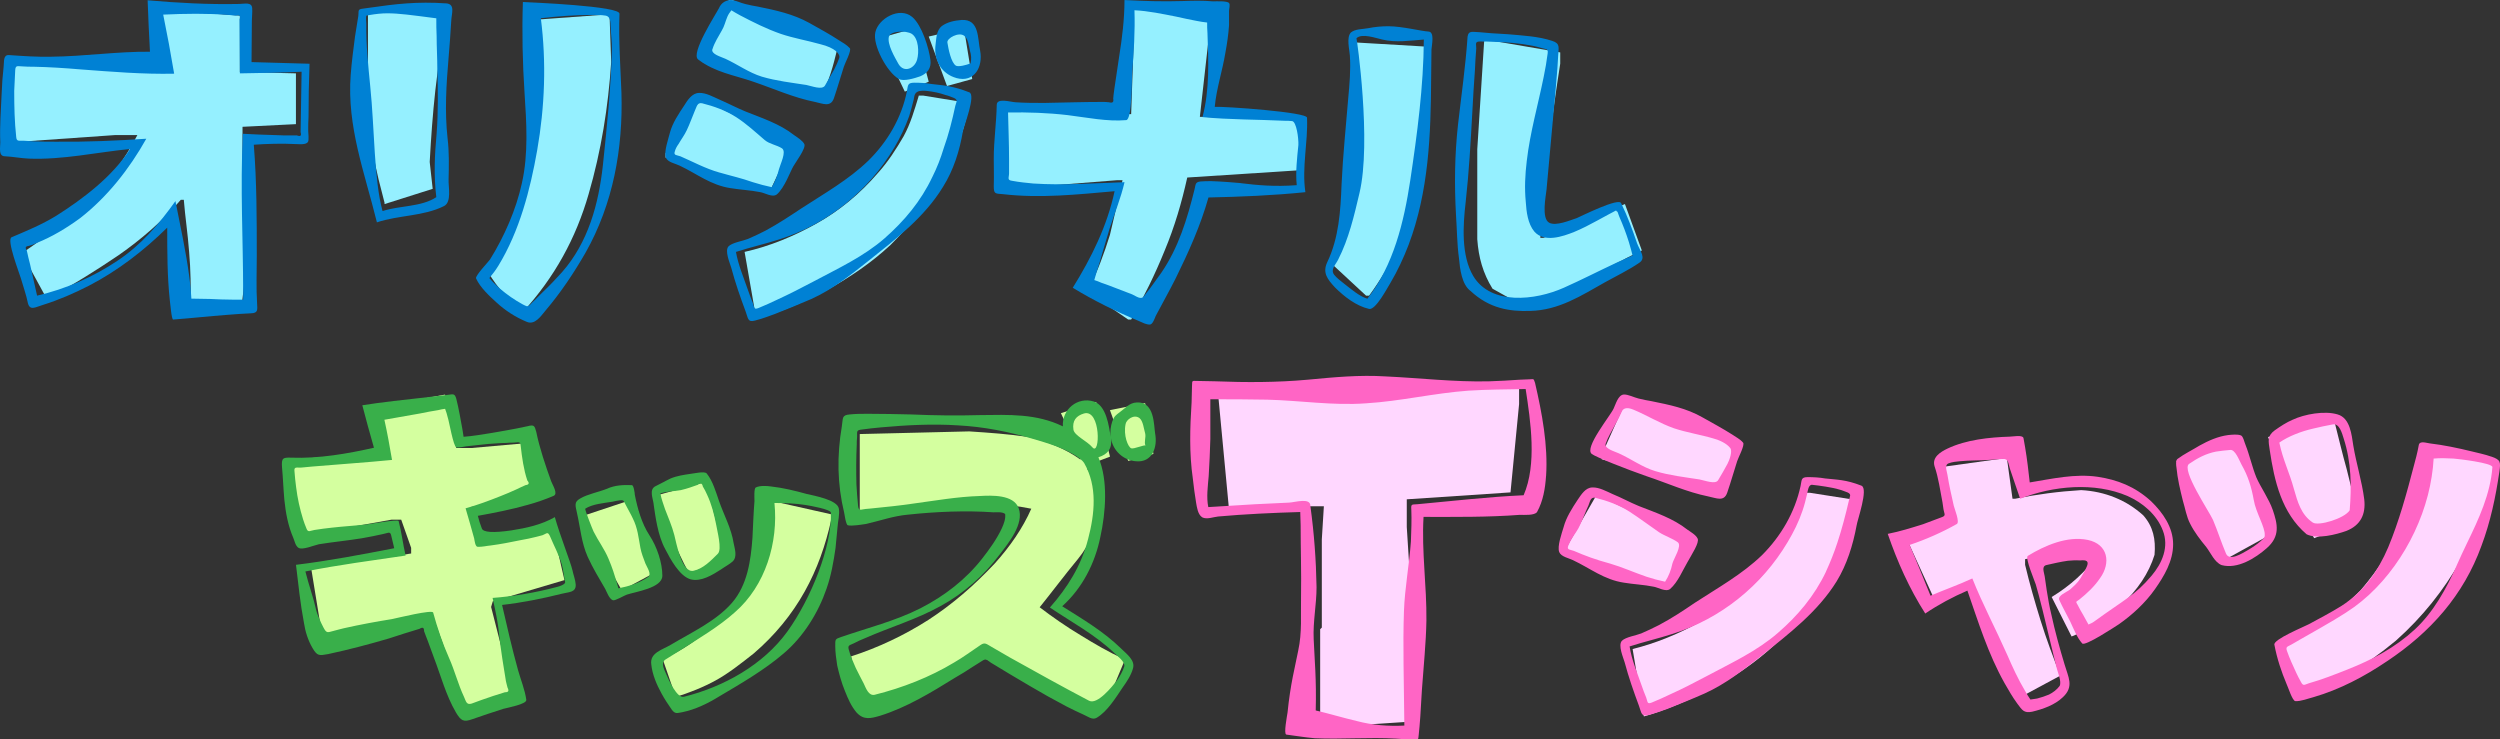 <?xml version="1.0" encoding="UTF-8"?>
<svg id="_レイヤー_2" data-name="レイヤー_2" xmlns="http://www.w3.org/2000/svg" viewBox="0 0 696.52 206.03">
  <rect x="0" y="0" width="696.52" height="206.03" fill="#333333" stroke="none"/>
  <defs>
    <style>
      .cls-1 {
        fill: #d4ff9f;
      }

      .cls-2 {
        fill: #95f0ff;
      }

      .cls-3 {
        fill: #0081d4;
      }

      .cls-4 {
        fill: #ff65c5;
      }

      .cls-5 {
        fill: #39af4a;
      }

      .cls-6 {
        fill: #ffd7ff;
      }
    </style>
  </defs>
  <g id="_レイヤー_2-2" data-name="レイヤー_2">
    <g>
      <g>
        <path class="cls-1" d="M120.83,172.23h-1.94l-28.66,7.77-3.51-21.54,27.83-4.25v-1.57l-2.77-7.86h-2.68l-26.26,4.72-1.57-21.54,24.69-1.57v-1.57l-3.14-11,21.17-3.88,3.14,14.88h4.25l17.66-1.57,1.94,14.15-19.97,3.88v2.31l1.94,7.49h3.14l18.03-3.14,3.14,13.68-19.97,5.92-.46,1.57,6.29,24.69-12.94,4.72-9.34-26.26Z"/>
        <path class="cls-1" d="M167.79,154.3c-2.03-3.61-3.6-7.12-5.18-10.63l14.15-4.71,5.92,20.43-9.43,5.09c-1.94-3.51-3.98-6.66-5.46-10.17ZM186.93,149.12c-1.94-3.51-3.51-7.4-4.72-10.91l14.52-3.98,5.45,21.54-10.17,3.98c-1.94-3.51-3.51-7.03-5.09-10.63ZM188.13,193.77l-3.51-10.17c5.45-2.31,10.54-5.83,15.25-10.54,4.71-4.71,8.23-9.8,10.54-15.25,2.4-5.92,3.98-11.74,4.35-18.03h1.2l15.62,3.51v1.57c-1.57,7.03-3.88,13.68-7.4,19.97-3.51,6.29-8.23,12.11-14.15,17.2-3.51,2.77-7.03,5.55-10.54,7.49-3.51,1.94-7.49,3.51-11.37,4.71v-.46Z"/>
        <path class="cls-1" d="M239.9,196.55l-2.77-13.68c7.49-2.4,14.89-5.92,21.54-10.17,6.66-4.34,12.57-9.43,18.49-15.72,4.25-4.72,7.77-9.8,10.17-15.25-3.98-.83-7.86-1.2-12.2-1.2h-12.85l-22.74,1.94v-21.54l30.51-.74c5.55.37,11,.74,16.46,1.57,5.08,1.2,10.17,3.14,14.52,6.29v-1.2l-5.45-11.74,9.8-3.14,3.88,15.25-6.29,2.4v1.11c1.94,2.77,3.14,6.29,3.51,9.8-.74,5.92-2.68,11-6.19,15.25-3.61,4.35-7.12,9.06-10.63,13.41,3.51,2.68,7.49,5.45,11.37,7.77,3.88,2.4,7.86,4.72,12.11,6.66v.83l-5.08,12.11h-1.57c-5.82-1.94-11.37-4.25-17.2-6.66-5.92-2.31-11.37-4.72-16.83-7.4-5.08,3.51-10.17,6.2-15.72,8.6-5.45,2.31-10.91,4.25-16.83,5.82v-.37ZM309.24,114.26l9.8-1.94,2.31,14.15-7.03,1.94-5.08-14.15Z"/>
        <path class="cls-6" d="M367.36,199.87l.45-.45v-24.12l.46-.45v-24.58l.57-9.22h-26.51l-2.96-31.29,83.86-1.94v4.78l-2.39,24.58-28.9,1.93v7.74l3.41,54.05-27.99,1.82v-2.84Z"/>
        <path class="cls-6" d="M435.71,154.57v-.83l8.97-15.62h.83l25.06,12.11v1.57l-5.55,11.37h-1.11l-28.2-8.6ZM446.25,127.95v-1.2l7.03-15.72h2.04c4.62,2.41,9.34,4.35,14.05,6.29,4.72,1.94,9.43,3.98,14.52,5.92v.74l-3.51,12.94h-.83l-33.28-8.97ZM454.85,180.83c6.29-1.57,12.2-3.97,18.03-7.12,5.92-3.05,11-7.03,16.09-11.28,3.51-3.61,6.29-7.49,8.97-11.83,2.4-4.25,3.98-8.6,5.09-13.31h1.2l12.94,2.03v1.11c-1.57,7.49-4.34,14.14-7.86,20.8-3.88,6.66-8.97,12.48-14.88,18.4-5.45,5.08-11.37,8.97-17.2,12.11-6.29,3.14-12.57,5.92-19.23,7.86l-3.14-18.77Z"/>
        <path class="cls-6" d="M555.25,178.52c-2.41-5.18-4.35-10.63-6.29-16.09h-1.2l-8.97,4.25-7.86-17.2,12.11-5.08v-1.94l-3.14-12.2,19.23-2.68,1.57,11.37h.74c5.92-1.2,12.2-2.03,18.4-2.4,6.66.37,12.58,2.77,17.29,7.03,2.77,3.14,3.51,6.66,3.14,11-1.57,5.09-4.71,9.8-9.43,14.15-4.34,3.51-8.6,6.66-13.68,8.6l-5.55-11c5.18-3.14,9.43-7.03,12.94-11.74v-1.2l-5.09-.74-15.25,3.14v1.57c1.2,5.09,2.77,10.54,4.35,15.63,1.57,5.09,3.51,10.17,5.46,15.25l-11,5.92c-2.68-5.09-5.46-10.17-7.77-15.62Z"/>
        <path class="cls-6" d="M620.15,155.41c-2.77-4.25-5.55-8.6-7.49-13.31-2.31-4.25-4.35-8.97-6.29-13.68l17.29-5.92c1.57,4.35,3.14,9.06,4.25,13.31,1.2,4.34,2.77,9.06,4.35,13.31l-12.11,6.66v-.37ZM637.72,136.27c-1.94-4.72-3.88-9.43-5.82-14.52l18.4-4.71c1.2,4.71,2.31,9.43,3.51,13.68,1.2,4.71,2.31,9.43,3.51,14.14l-12.57,5.08c-2.68-4.34-5.08-9.06-7.03-13.68ZM634.58,180.92c4.34-2.03,8.23-4.35,12.2-7.12,3.88-2.68,7.4-5.83,10.91-9.34,5.08-5.92,9.06-12.2,11.74-18.86,2.78-6.66,4.34-14.05,4.71-21.91h.83l20.34,4.35v2.31c-1.94,9.43-5.08,18.03-9.8,25.89-4.72,8.23-10.54,15.62-18.03,22.28-4.25,3.51-8.6,6.66-13.31,9.43-4.71,2.77-9.8,4.72-14.88,6.29l-4.72-13.31Z"/>
      </g>
      <g>
        <path class="cls-2" d="M53.15,85.07c0-5.09,0-9.8-.46-14.89-.37-5.08-1.11-9.8-1.48-14.52h-.83c-5.09,5.92-11,11-17.2,15.35-6.29,4.25-12.57,8.23-19.23,11.74h-1.2l-6.66-12.2c6.29-4.25,12.57-8.97,18.4-14.42,5.92-5.55,10.26-11.74,13.78-18.49h-6.29l-29.03,2.03v-6.29l.83-15.26h10.54l32.17,1.11v-2.31l-1.57-13.68h6.29l15.62,1.11v15.72l15.62.37v14.15l-14.88.74v9.43l.46.37v34.12l-.83,7.03h-3.51l-10.54-1.2Z"/>
        <path class="cls-2" d="M107.14,56.5c-1.11-4.35-2.31-8.6-3.05-13.31-.83-4.72-1.2-9.43-1.57-14.15V2.41h.74l20.8,2.77v1.2c-1.2,6.19-2.03,12.48-2.77,18.77-.74,6.66-1.2,13.31-1.57,19.97l.83,7.49-13.41,4.25v-.37ZM136.17,76.1c5.92-8.6,9.8-18.03,11.74-28.2,1.57-10.26,1.94-20.8,1.57-31.34l-1.2-11,21.54-1.57.46,13.31c-.83,12.57-2.77,24.69-6.29,36.8-3.51,12.2-9.43,23.11-18.4,32.91-3.97-3.51-7.12-7.03-9.43-10.91Z"/>
        <path class="cls-2" d="M185.44,43.92v-1.2l9.8-15.25,24.69,12.11.46,1.2-5.55,11.74h-1.11l-28.29-8.6ZM195.7,17.3v-.83L203.1,0h.83l29.31,12.57v1.2c-1.11,4.62-2.31,8.97-4.25,12.48l-33.28-8.97ZM210.59,88.21l-3.14-18.03c7.03-1.57,13.68-4.35,19.97-7.86,6.29-3.51,12.11-8.23,17.2-14.15,2.77-3.05,5.09-6.66,7.12-10.17,1.94-3.51,3.05-7.4,4.25-11.37h1.2l12.48,2.03v2.31c-1.57,7.03-4.25,13.68-7.77,19.6-3.51,6.29-8.23,12.11-13.78,17.66-5.46,5.09-11.28,8.97-17.57,12.48-6.66,3.51-13.31,6.29-19.97,8.23v-.74ZM244.98,10.64l9.8-2.77,3.97,14.89-6.66,2.77-7.12-14.89ZM258.76,10.18l9.8-2.31,2.31,14.15-7.03,1.94-5.09-13.77Z"/>
        <path class="cls-2" d="M303.41,81.55v-1.2c2.31-4.62,4.25-9.8,5.82-14.89,1.2-5.09,2.4-10.17,3.51-15.25h-1.57l-30.51,2.4-.37-.46v-21.17l8.6-.37,26.26,1.2.74-21.54-.37-8.6h1.94l19.6,1.11v5.08l-2.77,24.69,27.46.83.37,14.05-31.34,2.03c-1.57,7.03-3.51,13.68-6.29,20.34-2.68,6.66-5.82,12.94-9.34,19.23h-.83l-10.91-7.49Z"/>
        <path class="cls-2" d="M370.43,72.95c3.51-6.29,5.82-13.31,6.66-20.71.74-7.49,1.2-14.98.74-22.74l-1.11-17.29,1.11-.37,20.43,1.2v6.29c-.37,11.28-1.57,22.28-3.51,32.91-2.03,10.91-6.66,21.08-13.31,30.14h-.83l-10.17-9.43ZM415.83,80.44c-2.68-4.34-3.88-8.69-4.25-13.78v-25.06l1.94-30.51h.74l20.43,3.51v3.14c-1.2,7.77-2.4,15.63-3.14,23.85-1.2,8.23-1.94,16.46-2.4,24.69h.83l22.74-9.43,4.71,12.94c-5.92,2.77-11.37,5.92-16.92,9.06-5.46,3.14-11.74,4.62-18.4,5.09l-6.29-3.51Z"/>
      </g>
      <g>
        <path class="cls-3" d="M70.06,17.3l16.18.46c-.19,4.9-.28,9.8-.28,14.7-.09,1.29-.09,2.68-.09,3.98,0,.74.28,2.59-.09,3.14-.56.83-2.59.56-3.33.56-3.98-.19-7.86-.09-11.74.18.83,10.26.83,20.71.83,31.06,0,4.35-.19,8.88.09,13.22.09,1.66.28,2.59-1.57,2.68-2.31.09-4.71.28-7.02.46-4.9.37-9.89.92-14.79,1.29-.46.09-.83-4.72-.92-5.18-.74-6.75-.74-13.59-.74-20.43-6.47,6.38-13.78,12.02-21.82,16.18-4.16,2.13-8.41,3.98-12.85,5.36-1.94.56-3.61,1.76-4.16-.56-.46-2.31-1.29-4.53-1.94-6.84-.46-1.57-4.07-10.82-2.59-11.46,4.35-1.85,8.41-3.51,12.48-6.01,7.58-4.81,15.63-10.91,20.52-18.58-9.34.92-18.67,3.05-28.2,2.68-2.22-.09-4.44-.55-6.66-.65-1.85,0-1.29-2.4-1.29-3.88-.19-4.44.18-8.97.37-13.41.09-2.59.28-5.18.56-7.67.18-1.39-.18-3.33,1.48-3.24,3.98.28,7.86.55,11.74.46,9.25-.09,18.4-1.48,27.55-1.39-.28-4.71-.46-9.52-.65-14.33,8.51.74,16.92,1.2,25.52,1.02,1.39,0,3.51-.65,3.61,1.2.09,1.2-.09,2.31-.09,3.42l-.09,11.56ZM67.66,37.27c2.96.18,6.01.28,9.06.37,1.29.09,2.68.09,6.01.09,1.02.37,1.3.09,1.02-.92l.28-16.83c-5.73.28-11.46.37-17.2.46l-.09-15.07c.37-.92,0-1.29-1.02-1.02-.65-.09-1.39-.09-2.04-.19-6.1-.46-12.11-.37-18.21-.09,1.11,5.45,2.13,10.91,3.05,16.46-8.69.19-17.47-.55-26.16-1.2-4.35-.37-8.69-.65-13.04-.74-1.02,0-2.03,0-3.05-.09-1.29,0-1.94-.46-2.03,1.02l-.28,5.82c0,4.25.09,8.6.55,12.76.09,1.48.83,1.02,2.13,1.11,1.02.09,1.94.09,2.96.18,2.03.09,4.07.09,6.01.09,8.41.09,16.83-.28,25.15-.83-4.72,8.41-10.82,16.18-18.4,22.1-3.79,2.77-7.77,5.18-12.11,6.93-.74.37-1.48.65-2.22.83-.92.09-1.11.46-.56,1.29.28,1.29.56,2.59.92,3.88l1.94,8.69c7.95-1.85,15.62-5.18,22.37-9.71,6.56-4.35,11.65-10.26,16.18-16.64,1.39,7.12,2.96,14.15,3.88,21.26.28,1.94.46,3.88.56,5.92,1.66,0,3.42.09,5.18.09,2.03.09,4.07.19,6.19.19h3.05v-2.03c0-14.7-.83-28.75-.09-44.19Z"/>
        <path class="cls-3" d="M124.24.93c2.68.18,1.57,2.77,1.48,4.9-.19,3.42-.46,6.84-.74,10.26-.65,7.58-1.11,14.98-.28,22.47.46,3.79.37,7.67.28,11.46-.09,2.03.93,6.29-1.29,7.4-5.73,2.87-12.67,2.5-18.68,4.53-3.42-13.87-8.41-26.72-7.3-41.14.28-3.61.74-7.12,1.2-10.63.28-1.94.65-3.88.92-5.73.18-1.39-.28-1.85,1.2-2.03l2.03-.28c7.03-1.02,13.13-1.76,21.17-1.2ZM102.05,6.57c-.09,5.92.55,11.74,1.11,17.57,1.2,11.56,1.02,25.98,3.42,34.67,4.72-1.57,10.82-1.11,14.98-3.88-.74-6.01-.46-11.83.09-17.75.46-6.01.37-12.02.19-18.03,0-3.05-.19-6.1-.19-9.06-.09-1.66-.09-3.33-.09-4.99-7.12-.92-10.35-1.39-13.68-1.39-1.57,0-3.24.19-4.81.46-.56.09-.93.19-1.02.19-.18.83,0,1.39,0,2.22ZM172.59,3.89c-.28,7.3.28,14.7.55,22,.46,15.53-2.31,30.88-9.98,44.47-3.24,5.64-6.94,11.19-11.19,16.18-1.29,1.57-2.96,4.07-5.18,3.14-3.14-1.29-6.01-3.14-8.51-5.45-1.94-1.76-4.53-4.16-5.64-6.66-.37-.65,3.51-4.71,3.88-5.27,3.97-6.38,7.3-13.96,8.88-21.26,1.85-8.14,1.29-16.92.74-25.15-.55-8.41-.74-16.83-.46-25.33,1.66.09,27.55,1.11,26.9,3.33ZM170.47,14.06c.09-2.59-.28-4.44-.37-7.03,0-1.66-.37-2.5-1.39-2.68-1.2-.19-2.4-.19-3.61-.19-4.81,0-9.61.37-14.42.92,1.57,12.2,1.11,24.68-1.02,36.8-1.94,11-4.9,22.47-10.82,32.17-.74,1.2-1.57,2.31-2.5,3.42.93,1.11,1.94,2.03,2.96,2.96,1.94,1.66,4.07,3.14,6.29,4.35,1.02.46,1.29.92,2.13.09.37-.46.83-.83,1.2-1.2l2.41-2.4c1.85-1.76,3.61-3.61,5.27-5.46,7.3-8.32,10.17-18.95,11.37-29.77,1.11-10.63,2.22-21.27,2.5-31.99Z"/>
        <path class="cls-3" d="M216.41,54.18c-1.2.93-3.33-.46-4.62-.65-2.77-.55-5.45-.65-8.23-1.11-5.55-.83-9.34-3.98-14.24-6.29-1.11-.55-3.33-.92-3.79-2.22-.65-1.57.74-5.36,1.11-6.93.74-2.77,2.4-5.18,3.98-7.58.92-1.48,2.22-3.51,4.16-3.51,1.85-.09,3.97,1.11,5.64,1.85,2.4,1.02,4.81,2.31,7.3,3.33,4.62,1.85,9.52,3.42,13.5,6.56.92.65,2.31,1.48,2.87,2.5.56,1.11-2.5,5.18-3.05,6.19-.93,1.57-2.4,5.92-4.62,7.86ZM200.51,48.08c3.51,1.02,5.82,1.48,9.24,2.68,1.76.55,3.51,1.02,5.27,1.39.92-1.57,1.57-3.24,2.03-5.08.37-1.39,2.13-4.81.83-5.73-1.39-.92-3.51-1.2-4.81-2.31-2.59-2.22-5.08-4.53-7.95-6.38-2.87-1.85-6.19-3.05-9.52-3.88-1.39-.28-1.48,1.02-2.03,2.13-.74,1.76-1.39,3.61-2.22,5.36-.65,1.39-1.57,2.59-2.31,3.88-.46.65-.83,1.29-1.02,2.03-.46,1.2.65,1.02,1.57,1.39,3.23,1.39,6.94,3.42,10.91,4.53ZM200.42,2.04c.56-1.11,1.48-1.85,2.96-2.03,1.3-.09,2.96.83,4.25,1.11,1.2.28,2.4.56,3.61.74,4.99,1.02,9.71,2.03,14.24,4.53,2.77,1.57,5.55,3.05,8.23,4.81,1.02.65,2.22,1.29,3.05,2.22.56.65-1.39,4.25-1.66,5.18-.92,2.87-1.76,5.82-2.77,8.78-.93,2.59-3.05,1.48-5.27,1.02-6.01-1.2-11.47-3.7-17.2-5.64-5.36-1.85-10.63-2.59-15.35-6.19-2.22-1.66,4.99-12.67,5.92-14.52ZM198.48,13.69c-.46,1.39,2.4,2.12,3.61,2.68,3.42,1.57,6.56,3.88,10.17,4.99,4.07,1.2,8.23,1.66,12.39,2.31,1.48.28,4.35,1.48,5.18.19l2.59-4.53c.55-1.02,1.02-2.13,1.39-3.14.37-1.11-1.11-2.87-5.27-3.88-3.61-1.02-7.4-1.66-11-2.87-3.98-1.39-7.67-3.24-11.37-5.18-.83-.46-1.66-.92-2.4-1.39-.46.56-.83,1.11-1.11,1.76-.56,1.3-.83,2.68-1.57,3.88-.92,1.66-2.03,3.33-2.59,5.18ZM270.04,25.71c1.94.74-1.48,9.34-1.76,10.82-.92,5.45-2.59,10.82-5.55,15.53-5.18,8.51-13.22,14.61-20.89,20.71-4.99,3.98-9.89,7.86-15.81,10.54-3.42,1.48-6.84,2.87-10.36,4.25-1.76.65-3.51,1.29-5.36,1.76-2.03.55-1.85-.65-2.59-2.59-1.48-3.98-2.87-7.95-3.98-12.11-.37-1.29-1.94-4.81-.74-6.01,1.02-1.02,3.98-1.48,5.36-2.03,1.66-.74,3.33-1.48,4.9-2.31,3.42-1.85,6.66-3.98,9.98-6.19,6.38-4.16,13.13-7.95,18.68-13.31,5.36-5.27,9.25-11.93,10.73-19.23.37-1.76.09-2.5,2.13-2.5,1.57,0,3.24.09,4.81.37,3.24.37,6.01.55,10.45,2.31ZM259.77,49.29c1.29-2.59,2.31-5.18,3.14-7.95,1.39-3.88,2.4-7.86,3.24-11.83.28-1.11.83-1.66-.37-2.22-.74-.28-1.57-.65-2.4-.83-1.57-.56-3.33-.92-4.99-1.11-.74-.09-2.22-.19-2.87.28-.83.46-.83,1.57-.93,2.03-.37,1.57-.83,3.14-1.29,4.72-1.11,3.05-2.5,6.01-4.16,8.78-7.21,12.11-18.58,21.27-31.99,25.52-3.98,1.29-8.14,2.22-12.11,3.51.65,3.7,2.22,7.3,3.42,10.82.37,1.11.83,2.31,1.29,3.42.46,1.2.19,1.94,1.57,1.39,1.76-.74,3.51-1.48,5.18-2.31,3.42-1.57,6.84-3.33,10.17-5.09,6.75-3.61,13.96-6.93,19.78-12.02,5.46-4.81,10.08-10.26,13.31-17.1ZM250.44,22.01c-3.33-1.85-7.4-9.52-6.56-13.04.83-3.79,6.75-7.21,10.26-4.25,2.68,2.22,4.72,8.78,5.09,12.02.28,2.22-.83,3.7-2.87,4.53-1.57.55-4.62,1.48-5.92.74ZM247.66,10.18c-.56,2.13,1.66,5.82,2.68,7.67,1.57,2.59,4.53,1.2,5.18-1.29.55-1.94.46-5.82-1.48-7.12-1.66-1.02-5.92-.83-6.38.74ZM266.43,21.73c-3.97-1.11-6.19-4.71-5.83-8.78.28-2.13.19-4.44,1.85-5.73,1.57-1.11,3.42-1.48,5.45-1.66,4.99-.28,4.44,5.09,5.18,8.6.83,4.44-1.57,8.97-6.66,7.58ZM266.34,18.31c.74.37,2.87-.18,4.07-.65.28-1.2.19-2.4-.18-3.51-.28-1.2-.46-3.33-1.57-4.16-1.48-1.2-4.9.65-4.71,1.85.28,1.76,1.02,5.64,2.4,6.47Z"/>
        <path class="cls-3" d="M364.15,32.83c.28,6.93-1.48,13.78-.46,20.71-8.97.92-18.03,1.29-27,1.48-2.22,7.86-5.55,15.25-9.15,22.56-1.76,3.51-3.7,6.93-5.55,10.45-.28.65-.83,2.4-1.66,2.4-1.02,0-2.03-.55-2.87-.92-6.47-2.68-12.67-5.73-18.58-9.34,5.18-8.32,9.62-17.29,11.65-26.9-10.45.92-20.62,2.03-31.07.83-2.22-.19-2.59,0-2.59-2.31.09-2.59,0-5.09,0-7.67,0-4.99.74-9.89.83-14.89,0-2.03,3.79-.83,5.18-.74,2.68.19,5.36.19,8.04.19,5.36-.09,10.73-.28,16.09-.28.65,0,1.3,0,1.94.09,1.02.28,1.39,0,1.2-1.02.09-1.29.28-2.59,1.66-11.74.83-5.18,1.48-10.45,1.48-15.72,5.36.28,10.73.46,16.18.28,2.86-.09,5.64-.18,8.51.09.74,0,3.88-.19,4.44.46.37.46,0,1.66,0,2.22v3.97c-.18,2.59-.55,5.18-1.02,7.67-.83,5.08-2.5,9.98-2.96,15.07,2.4-.18,26.07,1.48,25.7,3.05ZM345.75,51.04c4.44.55,9.43,1.02,15.53.55-.37-3.7.09-7.49.46-11.19.09-1.85-.55-6.56-1.76-6.66-.65-.09-1.39-.09-2.03-.09-7.67-.37-15.35-.28-22.93-1.02,2.03-7.67,1.66-15.62,1.39-23.39-.09-1.02-.09-1.94-.09-2.96-1.02-.09-1.94-.28-2.96-.46-1.85-.37-3.79-.74-5.73-1.2-3.79-.74-7.67-1.57-11.56-1.76.19,5.82-.18,11.74-.65,17.57-.09,1.66,0,12.94-1.66,13.04-5.27.46-11-.74-16.27-1.39-5.55-.65-11.09-.83-16.64-.74.09,4.25.28,8.6.28,12.94v3.98c0,1.29-.65,1.94.93,2.13,1.94.37,3.88.55,5.82.74,8.41.55,16.92-.09,25.42-.37-1.02,4.44-2.77,8.69-4.16,12.94-1.29,4.16-2.4,8.32-3.7,12.39l-.56,1.94c.65.19,1.29.46,1.94.74.92.28,1.85.65,8.6,3.24,1.2.55,2.5,1.66,3.33.46.56-.74,1.11-1.48,1.66-2.13,1.02-1.48,2.13-2.87,3.14-4.35,4.81-7.03,7.21-14.98,9.25-23.21.37-1.48.18-2.03,1.66-2.22,1.02-.09,2.03-.09,3.05-.09,2.77.09,6.38.37,8.23.55Z"/>
        <path class="cls-3" d="M397.99,8.79c1.76.09.92,3.7.83,4.99,0,2.68-.09,5.36-.09,7.95-.09,15.81-.65,31.53-6.29,46.5-1.39,3.61-3.05,7.21-5.08,10.63-.83,1.3-4.07,7.58-5.92,7.21-3.6-.83-6.93-3.42-9.52-6.01-2.13-2.31-3.51-4.07-2.13-7.03,3.24-6.75,3.7-14.33,3.98-21.63.37-8.04,1.2-15.99,1.85-23.94.37-3.98.74-8.04.46-12.02-.09-1.57-1.02-4.99.28-6.38,1.2-1.02,3.33-.92,4.81-1.2,1.85-.37,3.7-.55,5.64-.55,3.79,0,9.25,1.39,11.19,1.48ZM380.97,83.22c7.3-9.34,10.17-21.36,11.93-32.91,1.94-12.94,3.7-26.16,3.79-39.29-3.79.28-7.77.92-11.56,0-1.76-.37-5.64-1.85-7.21-.37.09-.09,4.25,28.94.83,43.18-1.48,6.29-2.96,12.67-5.92,18.49-.74,1.48-2.22,2.77-1.11,4.25.74.92,1.76,1.66,2.68,2.4,2.03,1.57,4.35,3.61,6.56,4.25ZM451.7,56.68c1.76,3.61,3.14,7.4,4.44,11.19.74,1.94,2.59,4.07.55,5.36-2.96,2.03-6.29,3.61-9.43,5.36-6.75,3.79-12.94,7.86-20.99,8.04-5.64.18-11.28-.65-16.55-5.55-2.5-1.85-2.96-6.19-3.24-9.15-.55-3.98-.55-8.04-.83-12.11-.46-8.41-.37-16.55.55-24.96.93-8.23,2.13-16.46,2.68-24.68.28-1.85,1.66-1.2,3.42-1.2l3.24.28,4.62.28c4.07.37,8.41.56,12.3,1.85,2.31.74,1.76,1.85,1.66,4.16-.19,4.07-.55,8.04-3.24,37.26-.19,1.85-1.48,8.04.74,9.25,1.94,1.02,5.92-.74,7.67-1.29.92-.37,12.11-6.01,12.39-4.07ZM449.58,58.99c-.55.28-1.02.55-1.57.83l-3.05,1.66c-2.03,1.11-4.16,2.22-6.38,3.14-3.24,1.29-8.32,3.05-11.09-.09-1.85-2.22-2.22-5.55-2.4-8.32-.37-3.79-.18-7.58.28-11.37.92-7.95,3.14-15.62,4.71-23.39.46-2.22.83-4.35,1.11-6.56.18-1.39-.37-1.11-1.57-1.48-.83-.28-1.76-.46-2.59-.65-3.7-.74-7.4-1.02-11.1-1.11-1.2-.09-2.4-.09-3.61-.09-1.48,0-1.02.74-1.02,1.94-.18,2.03-.28,3.98-.37,6.01-.28,3.98-.55,7.95-.74,11.93-.46,8.32-.92,16.64-1.85,24.96-.74,6.29-1.29,14.79,2.13,20.52,4.9,8.14,17.2,6.84,25.24,3.24,4.99-2.22,9.8-4.71,14.79-7.03,1.39-.65,2.87-1.29,4.35-1.94-.28-1.2-.65-2.4-1.02-3.7-.74-2.4-1.66-4.81-2.68-7.12-.37-.83-.37-1.57-.92-1.57.09,0,.09-.09.09-.18,0,0-.65.28-.74.37Z"/>
      </g>
      <g>
        <path class="cls-5" d="M159.48,158.83c.28,1.39.83,2.68.92,4.07.09,2.22-2.03,2.03-3.79,2.5-5.55,1.39-11.09,2.5-16.73,3.14,1.39,6.01,2.77,12.11,4.44,18.12.74,2.68,1.94,5.55,2.31,8.32.19,1.2-5.36,2.22-6.38,2.5-2.87.93-5.73,1.85-8.6,2.87-2.5.93-3.24.46-4.62-1.85-2.77-4.72-4.25-10.35-6.2-15.44-.55-1.48-1.11-2.96-1.66-4.53-.37-.83-.65-1.76-1.02-2.68,0-1.02-.37-1.2-1.29-.65-2.87.83-5.64,1.76-8.51,2.68-5.64,1.66-11.28,3.14-16.92,4.35-2.5.46-3.05.56-4.35-1.66-1.3-2.22-2.03-4.62-2.4-7.03-1.02-5.36-1.57-10.82-2.22-16.18,9.15-1.11,18.31-2.87,27.37-4.62l-.83-3.51c-.28-1.39-1.02-.65-2.22-.46-1.94.46-3.98.83-6.01,1.2-3.98.65-7.95,1.02-11.93,1.66-1.29.28-4.53,1.66-5.64,1.02-.92-.55-1.11-1.94-1.48-2.77-1.48-3.42-2.13-7.03-2.5-10.63-.28-3.05-.37-6.01-.65-9.06-.18-2.59.19-2.77,2.68-2.68,7.58.28,15.62-1.11,22.93-2.77-1.11-3.88-2.22-7.86-3.24-11.83,5.18-.83,10.36-1.39,23.58-2.87,1.66-.18,2.13-.56,2.59,1.02.74,2.87,1.2,5.82,1.76,8.78.09.65.18,1.29.28,1.85,1.39-.09,2.68-.28,3.98-.46,2.59-.37,5.18-.83,7.77-1.29,2.03-.37,4.07-.74,6.1-1.2,1.76-.46,1.94-.18,2.4,1.57.92,4.53,2.59,9.43,4.16,13.78.37,1.02,2.03,3.51.65,4.07-2.4,1.02-4.81,1.85-7.21,2.5-4.53,1.29-9.25,2.22-13.87,3.05.28,1.2.65,2.31,1.11,3.51q.55,1.66,8.23.55c4.16-.65,8.41-1.57,12.11-3.7,1.39,4.99,4.44,12.67,4.9,14.79ZM137.19,166.59c6.1-.46,12.02-1.48,17.94-3.05.92-.19,2.5-.83,2.31-1.39-.28-1.29-.56-3.7-.92-4.9-.83-2.77-2.22-5.27-3.33-7.95-.65-1.29-.83-.65-2.03-.19-.55.19-1.2.28-1.76.46-1.39.37-2.87.65-4.35.92-2.77.56-5.45,1.11-8.32,1.48-1.11.09-2.5.46-3.7.37-.65-.09-.83-1.85-.92-2.31-.74-2.77-1.57-5.55-2.4-8.41,3.33-.92,6.57-2.13,9.8-3.42,1.48-.55,2.87-1.2,4.35-1.85.83-.37,1.66-.83,2.59-1.2.92-.09,1.11-.56.46-1.29-1.02-3.05-1.48-6.38-1.85-9.71-.09-1.39-.83-.83-2.03-.83-.65,0-1.39,0-2.03.09-1.67,0-3.33.19-4.99.28-2.03.19-4.07.46-6.1.65-.74.09-1.94.46-2.77.28-.83-.18-2.03-7.3-2.4-8.32-.18-.83-.46-1.66-.74-2.4-.65.09-1.29.19-1.94.37-1.66.28-3.33.55-4.99.92l-9.98,1.76c.83,3.7,1.48,7.4,2.13,11.19-7.4.74-14.79,1.2-22.28,1.85l-2.96.28c-1.2.09-2.13-.37-1.94,1.02.09,1.48.28,2.96.46,4.44.37,3.05,1.02,6.01,1.94,8.97.28.83.55,1.66.92,2.5.46,1.29,1.02.65,2.22.46,1.66-.28,3.24-.46,4.9-.65,3.24-.37,6.56-.55,9.8-.92.83-.09,8.69-1.48,8.78-.92.83,3.14,1.2,6.47,1.94,9.61-9.34,1.39-18.68,2.59-27.92,4.44.92,3.7,2.22,7.21,3.05,10.91.09.65,1.29,3.42,1.94,4.62.92,1.76,1.11,1.48,2.87,1.02.92-.28,1.85-.46,2.87-.74,4.53-1.02,9.06-1.85,13.59-2.59,1.39-.28,11.09-2.68,11.28-1.76,1.2,4.35,2.59,8.51,4.44,12.67,1.57,3.51,2.5,7.3,4.16,10.82.55,1.2.65,2.31,2.13,1.85.93-.37,1.85-.65,2.78-1.02,2.13-.74,4.25-1.48,6.47-2.13,1.02,0,1.2-.37.74-1.29-.19-.56-.28-1.2-.46-1.85-.18-1.02-.28-1.94-.46-2.87-.37-2.31-.74-4.53-1.02-6.75-.65-4.53-.28-4.9-2.22-13.5Z"/>
        <path class="cls-5" d="M184.53,160.49c-.09,3.33-7.4,4.35-9.89,5.18-.65.19-3.24,1.76-3.88,1.57-1.02-.37-1.66-2.22-2.13-3.14-1.76-3.05-3.42-5.73-4.9-8.97-1.76-3.98-2.03-8.04-2.96-12.11-.46-2.22-.92-3.14.92-4.16,2.03-1.2,5.08-1.76,7.4-2.68,2.22-1.02,4.53-1.11,6.94-1.02.55,0,.83,2.31.83,2.68.74,3.79,1.94,8.04,4.07,11.28,2.13,3.24,3.61,7.67,3.61,11.37ZM172.32,163.91c2.87-.56,5.83-1.48,8.23-3.14,1.11-.74-.28-2.68-.74-3.79-.56-1.48-1.11-2.87-1.39-4.35-.55-2.96-.74-5.45-2.13-8.23-.55-1.2-1.29-2.4-1.94-3.7-.65-1.11-.37-1.48-1.76-1.29-.65.09-1.29.19-1.94.37-2.31.37-5.64.65-7.58,1.94-.28,0,2.03,5.82,2.31,6.38,1.29,2.59,3.05,4.9,4.16,7.58,1.11,2.68,1.48,3.79,2.77,8.23ZM224.93,137.65c1.76.46,8.41,1.57,8.78,4.07.28,1.48-.28,3.61-.37,5.18l-.56,5.83c-.55,3.79-1.2,7.58-2.5,11.28-2.31,6.75-6.47,13.41-11.93,18.03-5.36,4.62-11.93,8.41-18.03,12.02-3.14,1.94-6.56,3.6-10.17,4.35-1.57.28-2.03.55-2.96-.65-1.02-1.48-2.03-2.96-2.87-4.53-1.39-2.5-2.59-5.36-2.87-8.14-.46-3.24,3.14-4.07,5.45-5.46,5.73-3.42,12.57-6.56,17.01-11.65,4.34-4.99,5.27-11.83,5.73-18.12.18-3.42.28-6.84.56-10.26,0-.65-.19-3.51.37-3.79,1.11-.56,3.05-.46,4.25-.28,3.33.37,6.75,1.2,10.08,2.13ZM182.12,140.52c-.18-1.66-1.39-4.16.55-5.08,1.39-.65,2.77-1.48,4.16-2.13,1.76-.74,3.7-1.02,5.55-1.29.92-.09,3.98-.83,4.53-.09,1.66,2.03,2.59,5.27,3.42,7.67,1.39,3.97,3.42,7.58,4.07,11.74.28,1.48,1.11,3.79-.28,5.09-.93.83-2.22,1.48-3.24,2.22-2.31,1.48-5.55,3.51-8.41,2.77-3.14-.83-5.73-5.73-7.12-8.41-2.13-3.88-2.77-9.34-3.24-12.48ZM189.71,136.55c-1.94.37-3.88.28-5.73.93.28,1.48.83,2.96,1.29,4.34.92,2.4,1.94,4.72,2.59,7.21.55,2.04,2.03,10.73,5.36,9.99,2.68-.55,4.9-2.87,6.75-4.72,1.29-1.2-.19-6.47-.46-8.23-.56-2.87-1.29-5.64-2.5-8.23-.37-.83-.74-1.57-1.2-2.31-.18-.92-.65-1.02-1.39-.46-1.57.55-2.77,1.02-4.72,1.48ZM231.49,142.83c0-.92-5.82-1.94-7.03-2.13-2.87-.46-5.73-.56-8.69-.56,1.11,11-2.5,23.02-11,30.42-4.53,4.07-10.08,7.3-15.25,10.63-1.39.83-2.77,1.76-4.16,2.59-1.29.92-.37,2.59.19,3.88.74,1.76,3.05,6.93,4.99,6.47,11.09-2.77,22.1-8.88,28.85-18.21,6.56-9.15,12.39-23.67,12.11-33.1Z"/>
        <path class="cls-5" d="M321.82,120.74c.74,3.79-.74,8.23-5.36,7.77-3.51-.28-6.38-2.96-6.93-6.38.37,2.77-.83,4.44-3.51,5.27,2.77,6.47,2.03,15.44.55,22.19-1.48,7.3-4.99,14.24-10.63,19.32,5.73,3.61,11.56,7.03,16.46,11.83,1.48,1.48,3.98,3.24,3.24,5.55-.55,1.94-1.76,3.7-2.87,5.27-1.94,2.87-4.25,6.66-7.21,8.41-1.2.74-2.5-.37-3.6-.83-1.57-.74-3.24-1.48-4.81-2.31-3.51-1.85-6.84-3.7-10.26-5.73-3.61-2.13-7.21-4.25-10.82-6.47-1.11-.74-1.29-1.29-2.5-.46-.83.55-1.66,1.02-2.5,1.57-1.66,1.11-3.33,2.13-5.08,3.14-6.57,4.07-13.41,8.23-20.8,10.54-2.59.74-4.53,1.29-6.56-.92-1.48-1.76-2.4-3.88-3.24-6.01-.92-2.22-1.57-4.62-2.13-7.03-.28-1.85-.55-3.61-.55-5.46s-.09-1.94,1.57-2.5c7.49-2.59,15.07-4.44,22.19-8.04,6.66-3.42,12.57-7.95,17.2-13.87,2.03-2.59,4.07-5.45,5.45-8.41.55-1.2,1.11-2.68.92-3.98-.83-.65-2.31-.46-3.24-.46-7.77-.55-16.09-.18-23.85.65-4.07.37-7.58,1.66-11.65,2.59-1.2.18-3.98.65-5.09.37-.55-.18-.92-3.05-1.02-3.51-1.94-8.04-2.03-15.9-.65-24.04.37-2.31-.09-3.14,2.22-3.33,1.66-.18,3.42-.18,5.09-.18,3.98,0,7.95.09,11.93.18,6.47.28,12.85.37,19.32.18,7.95-.09,15.62-.46,23.02,3.14-.28-4.71,4.07-8.32,8.6-6.93,3.51,1.11,4.25,6.84,4.71,9.89-.18-1.48,0-2.96.46-4.35.56-1.48,1.02-1.76,2.13-2.59,1.57-1.11,2.59-2.59,4.72-2.68,4.99-.28,4.72,6.47,5.08,8.6ZM303.14,150.23c1.85-7.03,2.68-14.7-1.11-21.27-.92-1.39-3.98-3.05-5.73-3.79-2.68-1.2-5.55-2.03-8.41-2.87-6.84-2.04-13.87-3.42-20.99-3.79-7.12-.46-14.24-.09-21.36.55-1.85.18-3.79.37-5.73.65-1.39.19-.92.83-1.02,2.13-.09.65-.09,1.39-.09,2.03-.18,3.7-.18,7.4-.09,11.09.09,1.94.28,3.97.46,6.01.18,1.57.83.92,2.13.83.74-.09,1.39-.09,2.03-.19,3.7-.37,7.4-.74,11.09-1.29,6.2-.83,12.39-1.94,18.68-2.13,3.24-.18,9.43-.46,10.82,3.42,1.57,4.35-2.87,9.71-5.27,12.85-4.44,5.92-10.08,10.91-16.55,14.42-6.66,3.7-13.96,5.83-20.89,8.88-1.11.46-2.22.92-3.24,1.48-1.11.56-1.76.46-1.39,1.76.46,1.76,1.2,3.42,1.94,5.09.74,1.48,1.48,2.96,2.22,4.34.65,1.39,1.39,3.51,3.05,3.14,7.77-1.94,15.35-4.9,22.1-8.97,2.59-1.48,4.9-3.24,7.4-4.9,1.2-.83,1.66-.28,2.96.46,1.76,1.02,3.51,2.03,5.27,3.05,7.3,4.07,14.61,8.14,22,12.02,2.31,1.2,6.38-3.88,7.77-5.64.83-1.2,1.57-2.5,2.03-3.88.37-1.29-2.03-3.05-2.87-3.88-5.36-5.08-11.83-8.51-17.84-12.57,4.9-5.55,8.78-11.74,10.63-19.05ZM304.34,124.62c2.22,2.68,2.4-10.73-2.31-9.43-2.22.65-3.33,2.03-2.96,4.53.28,1.66,3.79,3.14,5.27,4.9ZM315.16,124.9c.74.28,3.79-1.11,3.98-.74-.46-1.02.19-2.31-.09-3.42-.37-1.2-.55-3.42-1.57-4.25-1.57-1.2-3.7.46-3.88,1.66-.65,3.14.65,6.38,1.57,6.75Z"/>
        <path class="cls-4" d="M430.74,132.63c-.23,3.41-.8,6.94-2.5,10.01-.68,1.02-3.64.8-4.78.8-8.99.68-17.86.57-26.85.57-.57,9.67.91,19.23.8,28.9-.11,6.37-.8,12.74-1.25,19.23-.34,6.37-.57,9.56-.91,12.74-.11,1.36-.11,1.14-1.59,1.14s-3.07-.11-4.67-.23c-7.62-.45-15.13.23-22.64-.11-2.73-.23-5.35-.68-7.97-1.02-.8-.11.23-5.35.34-6.14.8-7.97,2.05-12.52,2.96-17.18,1.14-5.23.68-10.01.8-15.25.11-6.6-.11-13.2-.11-19.8,0-1.25-.11-2.39-.11-3.64-7.62.23-15.25.57-22.87,1.25-1.25.11-3.18.91-4.44.23-1.25-.8-1.48-2.85-1.71-4.1-.34-2.16-.68-4.44-.91-6.71-1.02-7.05-.8-14.11-.34-21.28,0-1.48.11-2.96.11-4.44.11-.91-.23-1.59.8-1.48,1.82,0,3.76.11,5.58.11,8.65.34,17.29.34,25.94-.45,7.17-.68,14.34-1.37,21.62-.91,9.67.45,19.12,1.59,28.79,1.37,2.85-.11,5.69-.23,8.53-.45.91,0,1.82-.11,2.73-.11,1.48-.11,1.14-.11,1.59,1.02,1.93,8.31,3.64,17.41,3.07,25.94ZM425.05,108.39c-5.35.11-10.58.11-15.93.45-9.56.68-19,2.96-28.56,3.53-9.22.68-18.32-.8-27.54-1.02-5.35-.11-10.58-.11-15.81-.11v11.04c-.11,3.41-.23,6.83-.46,10.35-.23,2.84-.68,5.92-.11,8.65l13.09-.8c3.19-.11,6.26-.34,9.44-.45,1.82-.11,6.03-1.48,5.92,1.02,1.02,7.4,1.59,15.02,1.71,22.53,0,4.89-1.02,9.56-.8,14.45.23,5.58.8,11.15.57,19.91,3.87.91,7.62,2.05,11.49,2.96,4.32,1.14,8.76,1.48,13.2,1.25-.11-12.63-.45-22.3-.11-31.86.23-6.49,1.48-12.97,1.94-19.46.11-2.96.23-5.92.11-8.87-.11-1.59.11-1.37,1.71-1.48,9.9-.91,19.68-2.05,29.58-2.5,3.76-8.65,1.94-20.59.57-29.58Z"/>
        <path class="cls-4" d="M470.2,156.52c-1.48,2.5-2.68,5.64-4.9,7.58-1.2.93-3.33-.46-4.62-.65-2.68-.55-5.45-.65-8.23-1.11-5.55-.83-9.34-3.98-14.24-6.29-1.11-.55-3.24-.92-3.79-2.22-.65-1.57.74-5.36,1.2-6.93.74-2.77,2.31-5.18,3.88-7.58,1.02-1.48,2.22-3.51,4.16-3.51,1.85-.09,3.98,1.11,5.64,1.85,2.5,1.02,4.81,2.31,7.3,3.33,4.71,1.85,9.52,3.42,13.5,6.56.92.65,2.4,1.48,2.87,2.5.56,1.11-1.66,4.44-2.77,6.47ZM448.47,156.98c3.51,1.02,6.75,2.5,10.26,3.7,1.66.55,3.42,1.02,5.18,1.39,1.02-1.57,1.66-3.24,2.04-5.08.37-1.39,2.77-4.99,1.48-5.92-1.39-1.02-3.79-1.85-5.18-2.77-2.59-1.76-5.36-3.88-8.23-5.73-2.87-1.85-6.19-3.05-9.52-3.88-1.39-.28-1.48,1.02-1.94,2.13-.83,1.76-1.48,3.61-2.31,5.36-.55,1.39-1.57,2.59-2.31,3.88-.37.65-.74,1.29-1.02,2.03-.46,1.2.65,1.02,1.57,1.39,3.24,1.39,5.92,2.4,9.99,3.51ZM443.48,126.47c-2.22-1.66,5.27-10.73,6.1-12.67.55-1.11,1.2-3.7,2.77-3.88,1.2-.09,2.96.83,4.16,1.11,1.2.28,2.4.56,3.61.74,4.99,1.02,9.71,1.94,14.24,4.53,2.77,1.57,5.55,3.05,8.32,4.81.92.65,2.22,1.29,2.96,2.22.56.65-1.39,4.25-1.66,5.18-.92,2.87-1.76,5.83-2.77,8.78-.92,2.59-2.96,1.48-5.27,1.02-5.92-1.2-11.37-3.7-17.2-5.64-5.36-1.85-14.24-5.36-15.25-6.19ZM449.95,118.42c-.92,1.66-1.94,3.33-2.59,5.18-.46,1.39,2.4,2.12,3.6,2.68,3.51,1.57,6.56,3.88,10.26,4.99,3.98,1.2,8.14,1.66,12.3,2.31,1.48.28,4.44,1.48,5.18.18.93-1.48,1.76-3.05,2.59-4.53.55-1.02,1.48-3.6.74-4.44-.92-1.2-2.87-2.13-4.53-2.59-3.7-1.11-7.49-1.67-11.1-2.87-3.97-1.39-7.49-3.61-11.28-5.18-2.13-.92-2.96-.19-3.24.46-.56,1.3-1.11,2.4-1.94,3.79ZM518.65,135.34c1.94.83-1.2,9.62-1.39,11.09-1.02,5.46-2.68,10.82-5.55,15.53-5.27,8.51-13.31,14.61-20.89,20.71-5.08,3.98-9.99,7.86-15.9,10.54-3.33,1.48-6.84,2.87-10.26,4.25-1.76.65-3.61,1.29-5.36,1.76-2.13.55-1.94-.65-2.68-2.59-1.48-3.98-2.87-7.95-3.98-12.11-.37-1.29-1.94-4.81-.74-6.01,1.02-1.02,3.98-1.48,5.36-2.03,1.66-.74,3.33-1.48,4.9-2.31,3.51-1.85,6.75-3.98,9.99-6.2,6.38-4.16,13.22-7.95,18.77-13.31,5.27-5.27,9.15-11.93,10.73-19.23.37-1.76.09-2.5,2.03-2.5,1.57,0,3.24.09,4.81.37,3.24.37,5.73.28,10.17,2.03ZM508.75,159.2c1.2-2.59,2.22-5.18,3.14-7.95,1.29-3.88,2.31-7.86,3.24-11.83.19-1.11.83-1.66-.37-2.22-.83-.28-1.57-.65-2.4-.83-1.66-.55-5.64-1.11-7.4-1.29-1.11-.19-1.29,1.66-1.48,2.5-.37,1.57-.74,3.14-1.29,4.71-1.02,3.05-2.5,6.01-4.16,8.78-7.21,12.11-18.58,21.26-31.99,25.52-3.97,1.29-8.04,2.22-12.02,3.51.55,3.7,2.13,7.3,3.33,10.82.37,1.11.83,2.31,1.29,3.42.46,1.2.18,1.94,1.57,1.39,1.76-.74,3.51-1.48,5.18-2.31,3.51-1.57,6.84-3.33,10.17-5.08,6.75-3.61,13.96-6.93,19.79-12.02,5.45-4.71,10.17-10.26,13.41-17.1Z"/>
        <path class="cls-4" d="M599.35,139.69c3.24,3.14,6.1,7.21,6.1,11.93s-2.5,8.88-5.09,12.57c-2.68,3.79-6.19,7.03-9.99,9.71-1.02.65-9.52,6.29-10.26,5.36-1.48-1.66-2.41-4.16-3.33-6.1-1.02-2.03-2.13-3.98-3.05-6.01-.55-1.2,2.13-2.22,2.96-2.87,1.02-.92,2.13-1.85,2.87-3.05.65-1.11,1.39-2.22,1.85-3.42.92-2.13-1.29-1.67-1.94-1.67-1.11-.09-2.22,0-3.33.09-2.03.28-3.97.74-6.01,1.2-1.39.37-.65,1.94-.46,3.14l.56,3.88c.37,2.31.74,4.53,1.29,6.75,1.02,4.71,2.31,9.34,3.7,13.96,1.02,3.51,2.68,6.1-.46,9.06-2.31,2.22-5.55,3.33-8.6,4.07-2.31.46-2.77-.46-4.16-2.31-1.29-1.76-2.4-3.7-3.51-5.64-4.62-8.23-7.3-17.01-10.36-25.79-4.07,1.76-8.04,3.88-11.74,6.38-4.44-6.94-7.77-14.42-10.45-22.19,3.33-.65,6.56-1.67,9.8-2.68l5.18-1.94c1.39-.46.74-.93.55-2.22l-.28-1.94c-.65-3.33-1.11-6.84-2.22-10.08-.74-2.5,1.67-3.97,3.61-4.9,5.27-2.5,11.65-3.14,17.38-3.33.83,0,3.51-.56,3.79.37.19.83.28,1.76.46,2.59.56,3.24.92,6.56,1.29,9.8,6.29-1.02,12.58-2.5,18.95-1.57,5.46.83,10.36,2.68,14.89,6.84ZM599.45,160.4c2.96-3.51,4.9-8.04,3.14-12.57-1.66-4.44-5.64-7.77-9.8-9.62-9.25-3.98-20.8-2.87-29.96.74-.92-2.77-1.94-5.55-2.87-8.41-.46-1.29-.28-2.77-1.94-2.68l-3.98.28c-2.68.18-5.36.09-8.04.37-1.02.09-2.03.19-3.05.56-1.29.46-.56,2.03-.37,3.24.46,2.87,1.11,5.73,1.76,8.6.19.83,1.76,4.62.83,5.09-4.07,2.31-8.69,4.34-13.13,5.82,2.03,4.72,3.88,9.43,5.82,14.15,3.88-1.66,7.86-3.05,11.65-4.81,2.87,7.21,6.56,14.15,9.71,21.26,1.48,3.42,3.05,6.84,4.99,10.08.46.83.92,1.57,1.48,2.4l1.85-.28c1.11-.28,2.22-.65,3.33-1.11,1.11-.55,2.22-1.39,2.96-2.4.65-1.2-.65-4.07-.92-5.36-3.7-15.35-4.62-19.14-5.73-22.93-.28-.92-3.05-7.4-2.22-7.95,4.71-2.87,11-5.64,16.73-4.44,5.64,1.2,6.47,6.38,3.42,10.63-1.57,2.31-3.61,4.25-5.83,6.01-.83.65-1.11.37-.37,1.57.46.92.92,1.76,1.48,2.68.46.92,1.02,1.76,1.48,2.68.55-.28,1.11-.46,1.57-.83,8.78-6.38,11.37-7.3,16-12.76Z"/>
        <path class="cls-4" d="M633.19,142c1.39,4.07,2.13,7.4-1.66,10.73-3.14,2.77-8.14,5.92-12.57,4.71-1.94-.74-3.05-3.42-4.25-4.99-1.67-2.03-3.33-4.16-4.53-6.56-1.02-1.94-1.39-4.35-2.04-6.47-.74-2.96-1.48-6.1-1.76-9.15-.09-.56-.28-1.94.28-2.4,1.85-1.39,4.16-2.5,6.1-3.7,2.5-1.39,5.18-2.59,8.04-2.96,1.02-.09,2.5-.28,3.51.09.65.18,1.02,2.03,1.29,2.59,1.2,3.05,1.85,6.19,3.05,9.15,1.02,2.4,3.61,6.19,4.53,8.97ZM626.25,153.28c.83-.46,5.08-3.14,4.72-4.16.19-2.13-2.5-6.38-3.05-9.8-.65-3.6-1.57-6.66-3.42-9.89-.65-1.2-1.76-4.25-3.14-4.07-1.39.09-2.68.28-3.97.46-2.77.55-5.08,1.76-7.49,3.42-2.31,1.57,5.64,13.31,6.66,15.62,1.29,3.05,2.31,6.29,3.61,9.34.92,2.31,4.62-.09,6.1-.93ZM642.62,148.84c-6.93-5.92-8.97-14.79-10.26-23.48-.37-2.5-.74-3.88,1.38-5.45,1.57-1.11,3.24-2.22,4.99-2.96,3.33-1.57,8.97-2.59,12.57-1.48,3.51,1.02,3.88,5.73,4.35,8.69.83,4.99,2.4,9.89,3.05,14.98.46,4.16-1.02,7.21-4.99,8.78-2.87,1.02-8.14,2.4-11.09.93ZM694.12,127.21c2.68.92,2.59,1.57,2.22,4.25-1.02,7.03-2.49,13.96-4.99,20.62-4.99,13.78-14.24,24.13-26.35,32.17-6.29,4.25-13.13,7.86-20.43,9.98-1.48.37-3.51,1.2-5.08,1.11-.83-.09-2.03-3.98-2.41-4.71-1.48-3.51-2.68-7.12-3.42-11-.37-1.48,8.23-4.99,9.62-5.73,3.05-1.66,6.1-3.24,9.06-5.08,6.19-3.98,10.17-9.62,13.04-16.36,2.96-7.12,5.08-14.79,7.03-22.28.55-2.03,1.11-4.07,1.48-6.19.28-1.29,2.13-.56,3.05-.46,3.88.46,7.86,1.29,11.65,2.22,1.85.46,3.7.83,5.54,1.48ZM635.04,123.32c1.02,4.9,2.77,8.14,4.07,12.94,1.02,3.51,1.94,7.12,5.27,9.34,1.57,1.02,8.78-1.11,10.26-3.42.55-6.66.46-13.41-1.66-19.97-.46-1.48-1.2-4.25-2.96-3.98-1.94.37-3.79.74-5.64,1.2-3.24.74-6.84,2.13-9.34,3.88ZM684.41,157.62c.93-2.13,1.94-4.25,2.96-6.38,3.24-6.66,6.47-13.59,7.03-21.08.09-1.2-9.62-2.31-10.82-2.4-1.85-.09-3.7-.18-5.55,0-.09,1.66-.28,3.42-.55,5.09-2.13,13.77-10.26,28.01-21.54,36.24-3.24,2.31-6.75,4.35-15.07,9.06-.83.46-1.57.92-2.4,1.39-1.11.65-1.76.56-1.29,1.85.74,2.13,1.66,4.07,2.59,6.1.37.83.83,1.66,1.29,2.5.65,1.3,1.02.74,2.22.37,3.61-1.02,7.12-2.4,10.63-3.79,7.03-2.77,13.32-6.1,18.86-11.19,5.27-4.9,8.78-11.37,11.65-17.75Z"/>
      </g>
    </g>
  </g>
</svg>